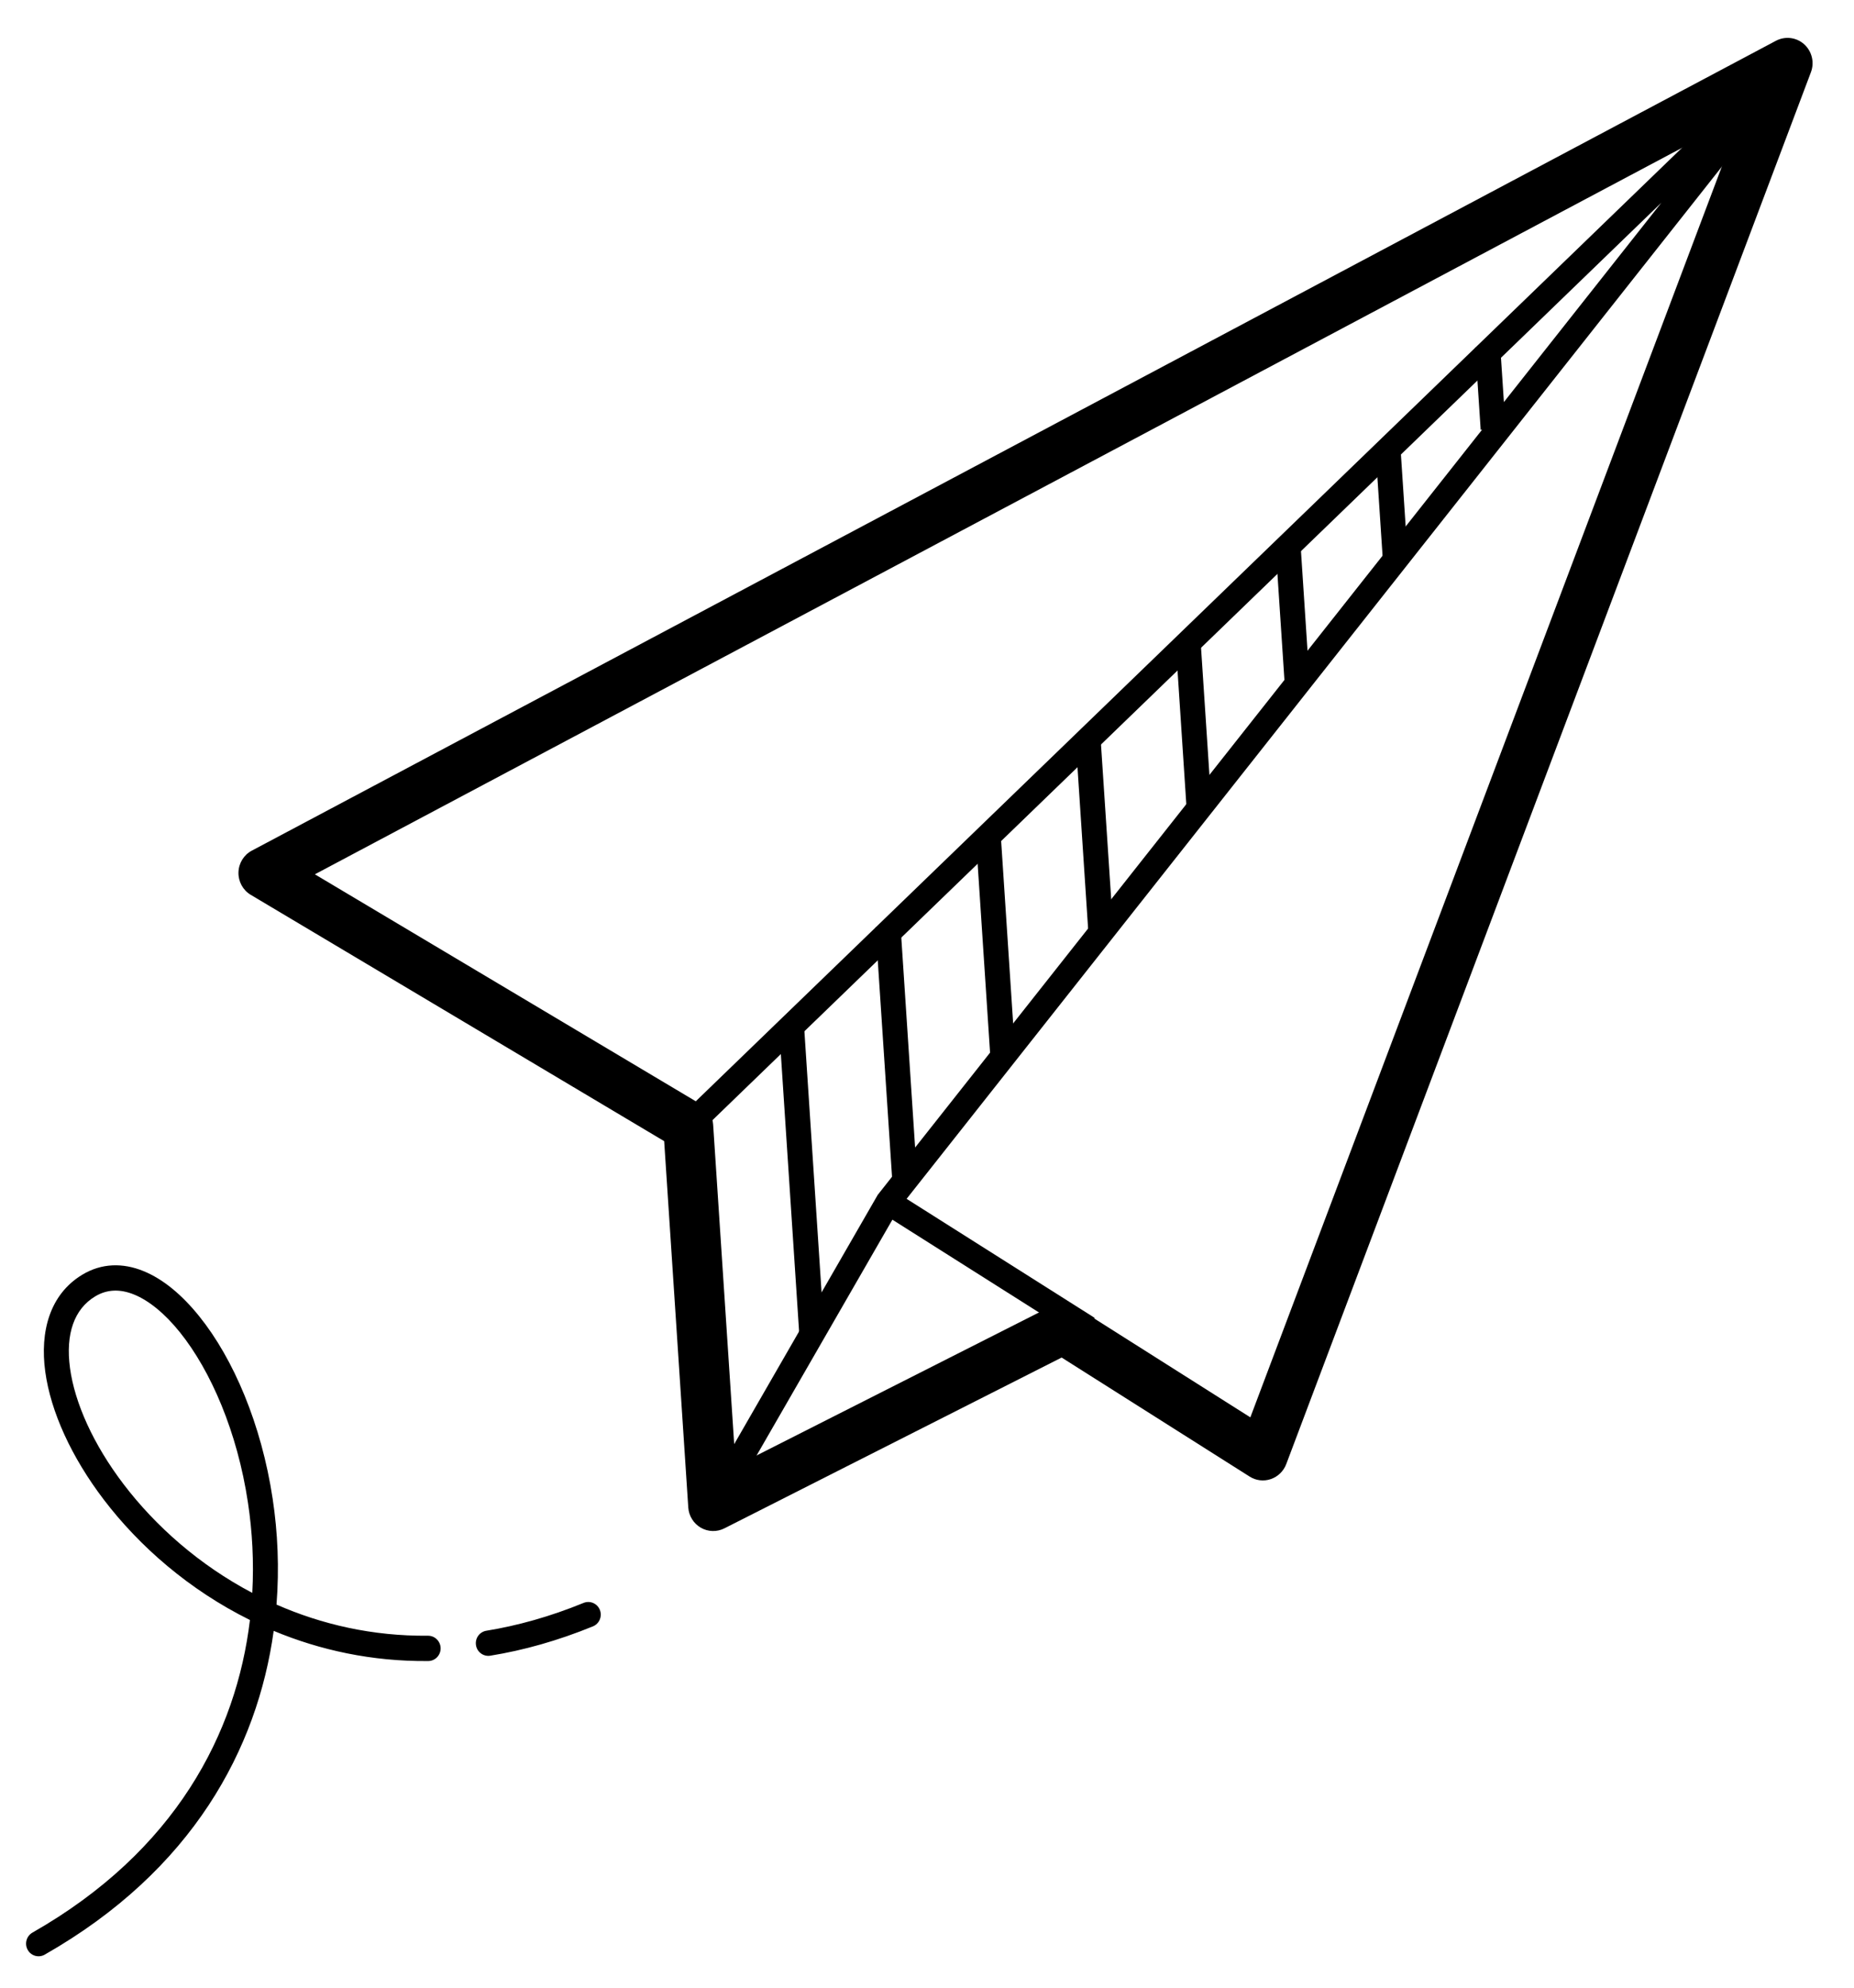 <svg width="42" height="45" viewBox="0 0 42 45" fill="none" xmlns="http://www.w3.org/2000/svg">
<g id="Group 17">
<path id="Vector 24 (Stroke)" fill-rule="evenodd" clip-rule="evenodd" d="M6.2 36.922C5.833 39.584 4.366 42.343 1.013 44.252C0.876 44.33 0.704 44.281 0.627 44.143C0.551 44.005 0.599 43.831 0.735 43.753C3.981 41.905 5.355 39.234 5.662 36.676C4.279 35.992 3.153 35.002 2.355 33.956C1.618 32.99 1.148 31.958 1.025 31.052C0.902 30.147 1.126 29.307 1.86 28.861C2.301 28.593 2.785 28.588 3.246 28.775C3.699 28.958 4.131 29.323 4.516 29.803C5.288 30.762 5.923 32.245 6.177 33.933C6.292 34.695 6.329 35.503 6.264 36.327C7.284 36.775 8.438 37.044 9.696 37.032C9.852 37.031 9.98 37.158 9.982 37.316C9.983 37.474 9.858 37.604 9.701 37.605C8.423 37.617 7.247 37.358 6.2 36.922ZM5.715 36.062C5.754 35.36 5.716 34.672 5.617 34.019C5.376 32.413 4.773 31.031 4.077 30.164C3.728 29.73 3.369 29.442 3.036 29.307C2.713 29.176 2.418 29.19 2.152 29.352C1.686 29.634 1.48 30.193 1.586 30.974C1.692 31.754 2.108 32.695 2.803 33.606C3.516 34.541 4.506 35.426 5.715 36.062ZM13.589 36.447C13.647 36.594 13.577 36.761 13.432 36.82C12.634 37.146 11.857 37.363 11.107 37.484C10.953 37.509 10.807 37.403 10.783 37.247C10.758 37.09 10.863 36.944 11.018 36.919C11.724 36.804 12.46 36.6 13.22 36.289C13.365 36.23 13.53 36.3 13.589 36.447Z" fill="black"/>
<g id="Group 16">
<path id="Vector 22 (Stroke)" fill-rule="evenodd" clip-rule="evenodd" d="M40.871 1.002C41.047 1.161 41.108 1.413 41.024 1.635L29.138 33.147C29.077 33.307 28.949 33.431 28.789 33.486C28.628 33.541 28.452 33.52 28.309 33.429L24.05 30.734L16.41 34.601C16.24 34.687 16.039 34.681 15.875 34.586C15.711 34.49 15.604 34.318 15.592 34.127L15.046 25.835L5.681 20.259C5.504 20.154 5.397 19.959 5.402 19.751C5.407 19.543 5.523 19.354 5.705 19.258L40.232 0.923C40.441 0.813 40.695 0.844 40.871 1.002ZM7.133 19.794L15.877 25.001C16.039 25.097 16.143 25.267 16.155 25.456L16.665 33.191L23.828 29.566C24.004 29.476 24.213 29.486 24.381 29.592L28.325 32.088L39.432 2.642L7.133 19.794Z" fill="black"/>
<g id="Group 15">
<path id="Vector 25 (Stroke)" fill-rule="evenodd" clip-rule="evenodd" d="M18.113 30.305L17.647 23.222L18.212 23.184L18.678 30.267L18.113 30.305Z" fill="black"/>
<path id="Vector 26 (Stroke)" fill-rule="evenodd" clip-rule="evenodd" d="M20.209 26.66L19.835 20.995L20.4 20.957L20.773 26.622L20.209 26.66Z" fill="black"/>
<path id="Vector 27 (Stroke)" fill-rule="evenodd" clip-rule="evenodd" d="M22.43 23.853L22.1 18.84L22.664 18.802L22.994 23.814L22.43 23.853Z" fill="black"/>
<path id="Vector 28 (Stroke)" fill-rule="evenodd" clip-rule="evenodd" d="M24.653 21.077L24.364 16.686L24.928 16.648L25.218 21.039L24.653 21.077Z" fill="black"/>
<path id="Vector 29 (Stroke)" fill-rule="evenodd" clip-rule="evenodd" d="M26.879 18.279L26.628 14.46L27.192 14.421L27.444 18.241L26.879 18.279Z" fill="black"/>
<path id="Vector 30 (Stroke)" fill-rule="evenodd" clip-rule="evenodd" d="M29.1 15.438L28.892 12.287L29.457 12.249L29.664 15.399L29.1 15.438Z" fill="black"/>
<path id="Vector 31 (Stroke)" fill-rule="evenodd" clip-rule="evenodd" d="M31.322 12.612L31.156 10.097L31.721 10.059L31.887 12.574L31.322 12.612Z" fill="black"/>
<path id="Vector 32 (Stroke)" fill-rule="evenodd" clip-rule="evenodd" d="M33.543 9.731L33.42 7.87L33.985 7.832L34.108 9.693L33.543 9.731Z" fill="black"/>
<path id="Vector 34 (Stroke)" fill-rule="evenodd" clip-rule="evenodd" d="M37.637 4.588L15.786 25.702L15.395 25.287L40.3 1.224L40.716 1.61L20.538 27.141L24.797 29.835L24.497 30.321L20.216 27.613L16.401 34.233L15.912 33.944L19.884 27.051L37.637 4.588Z" fill="black"/>
</g>
</g>
</g>
</svg>
